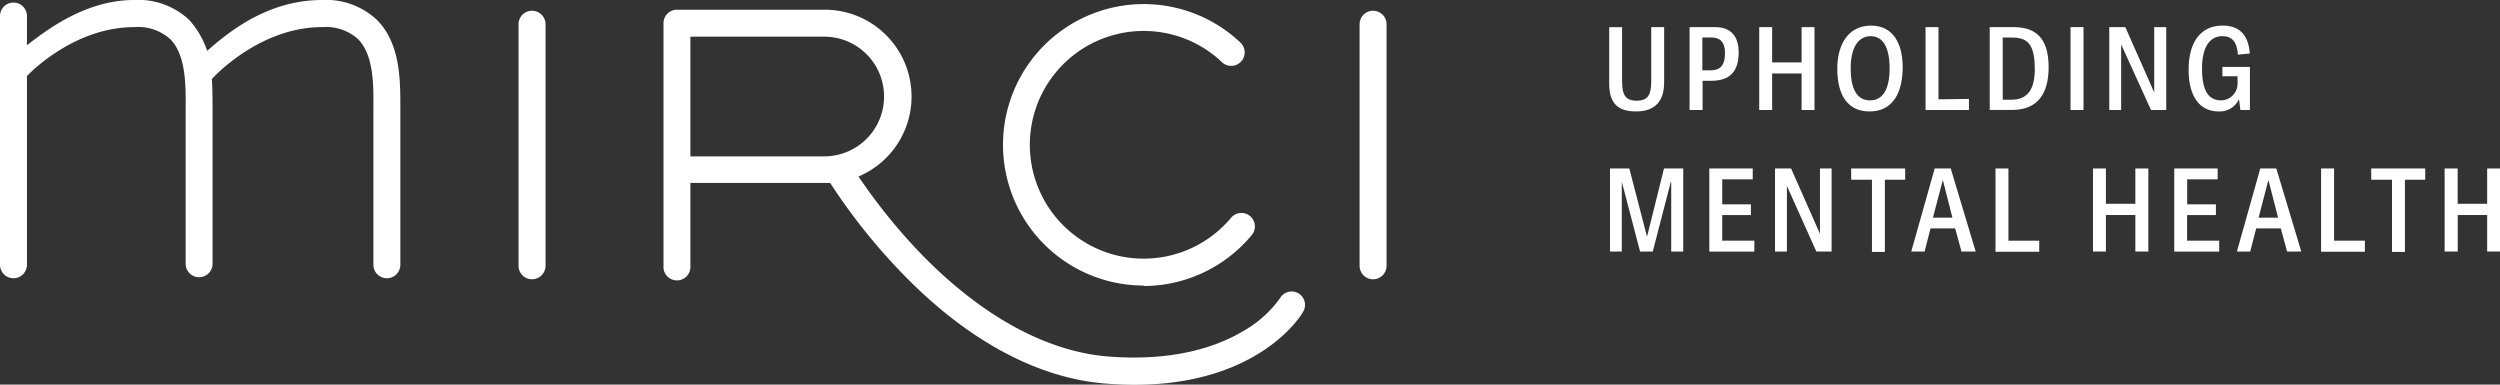 <svg id="Layer_1" data-name="Layer 1" xmlns="http://www.w3.org/2000/svg" width="311.6" height="47.94" viewBox="0 0 311.6 47.94">
  <rect x="0" y="0" width="311.6" height="47.94" fill="#333333" stroke="none"/>
  <g id="Group_1920" data-name="Group 1920">
    <path id="Path_27903" data-name="Path 27903" d="M205.81,10.16V3.38h1.61v6.87c0,2.47-1.24,3.64-3.5,3.64s-3.35-1-3.35-3.5v-7h1.61v6.78c0,1.67.43,2.38,1.81,2.38S205.81,11.84,205.81,10.16Z" style="fill: #fff"/>
    <path id="Path_27904" data-name="Path 27904" d="M210.59,13.71V3.38h3.2c2.23,0,2.92,1.5,2.92,3.14,0,2.48-1.19,3.55-3.42,3.55h-1.08v3.64ZM215,6.61c0-1.55-.77-1.94-1.74-1.94h-1.08v4.1h.93c1.05,0,1.89-.32,1.89-2.15Z" style="fill: #fff"/>
    <path id="Path_27905" data-name="Path 27905" d="M224.55,13.71V9.16h-3.67v4.55h-1.61V3.38h1.61v4.4h3.67V3.38h1.61V13.71Z" style="fill: #fff"/>
    <path id="Path_27906" data-name="Path 27906" d="M229,8.56c0-3.12,1.44-5.37,4.21-5.37s3.94,2.29,3.94,5.17c0,3.13-1.18,5.53-4.13,5.53C230.4,13.89,229,12,229,8.56Zm6.52-.05c0-2.66-.87-4-2.35-4s-2.5,1.29-2.5,4,.85,4,2.41,4,2.44-1.32,2.44-4Z" style="fill: #fff"/>
    <path id="Path_27907" data-name="Path 27907" d="M245.41,12.33v1.38H240V3.38h1.61v9Z" style="fill: #fff"/>
    <path id="Path_27908" data-name="Path 27908" d="M248,3.38h3c3.2,0,4.34,1.92,4.34,5,0,3.28-1.36,5.32-4.54,5.32H248Zm5.61,5.17c0-3-.87-3.87-2.81-3.87h-1.18v7.75h1.07c2.13,0,2.93-1.4,2.93-3.88Z" style="fill: #fff"/>
    <path id="Path_27909" data-name="Path 27909" d="M258.07,13.71V3.38h1.62V13.71Z" style="fill: #fff"/>
    <path id="Path_27910" data-name="Path 27910" d="M264.38,5.53h0v8.18H262.9V3.38h2l3.6,8.14h0V3.38H270V13.71h-1.9Z" style="fill: #fff"/>
    <path id="Path_27911" data-name="Path 27911" d="M276.56,13.89c-2.6,0-3.77-2.16-3.77-5.2,0-3.49,1.54-5.5,4.24-5.5,1.93,0,3.21,1,3.38,3.48l-1.48.14c-.11-1.48-.63-2.3-1.93-2.3-1.7,0-2.54,1.57-2.54,4,0,3,.91,4,2.43,4a2.09,2.09,0,0,0,2-2.16c0-.05,0-.09,0-.14v-.7H277V8.34h3.43v5.37h-1.19l-.17-1.36A2.63,2.63,0,0,1,276.56,13.89Z" style="fill: #fff"/>
    <path id="Path_27912" data-name="Path 27912" d="M208.3,31.35V22.67h-.05L206,31.35h-1.58l-2.28-8.7h0v8.7h-1.47V21h2.41l2.18,8.41h.05L207.4,21h2.4V31.35Z" style="fill: #fff"/>
    <path id="Path_27913" data-name="Path 27913" d="M218.66,30v1.36h-5.61V21h5.41v1.35h-3.8v3.12h3.57v1.34h-3.57V30Z" style="fill: #fff"/>
    <path id="Path_27914" data-name="Path 27914" d="M222.72,23.17h0v8.18h-1.48V21h2l3.6,8.14h0V21h1.45V31.35h-1.9Z" style="fill: #fff"/>
    <path id="Path_27915" data-name="Path 27915" d="M233.32,22.4h-2.59V21h6.73V22.4h-2.53v9h-1.61Z" style="fill: #fff"/>
    <path id="Path_27916" data-name="Path 27916" d="M246.25,31.35h-1.77l-.79-2.88h-3.07l-.74,2.88h-1.66L241.14,21h2Zm-4.11-8.86-1.22,4.64h2.43l-1.18-4.64Z" style="fill: #fff"/>
    <path id="Path_27917" data-name="Path 27917" d="M254.17,30v1.38h-5.45V21h1.61v9Z" style="fill: #fff"/>
    <path id="Path_27918" data-name="Path 27918" d="M266.15,31.35V26.8h-3.67v4.55h-1.61V21h1.61v4.4h3.67V21h1.62V31.35Z" style="fill: #fff"/>
    <path id="Path_27919" data-name="Path 27919" d="M276.6,30v1.36H271V21h5.41v1.35h-3.8v3.12h3.58v1.34H272.6V30Z" style="fill: #fff"/>
    <path id="Path_27920" data-name="Path 27920" d="M286.83,31.35h-1.77l-.78-2.88h-3.07l-.74,2.88h-1.66L281.72,21h2Zm-4.11-8.86-1.21,4.64h2.43l-1.19-4.64Z" style="fill: #fff"/>
    <path id="Path_27921" data-name="Path 27921" d="M294.76,30v1.38H289.3V21h1.62v9Z" style="fill: #fff"/>
    <path id="Path_27922" data-name="Path 27922" d="M298.14,22.4h-2.59V21h6.73V22.4h-2.53v9h-1.61Z" style="fill: #fff"/>
    <path id="Path_27923" data-name="Path 27923" d="M310,31.35V26.8h-3.67v4.55H304.7V21h1.62v4.4H310V21h1.61V31.35Z" style="fill: #fff"/>
  </g>
  <path id="Path_27924" data-name="Path 27924" d="M66.31,1.34A1.68,1.68,0,0,0,64.63,3V33.13a1.68,1.68,0,0,0,1.68,1.68A1.7,1.7,0,0,0,68,33.13V3A1.69,1.69,0,0,0,66.31,1.34Z" style="fill: #fff"/>
  <path id="Path_27925" data-name="Path 27925" d="M171.14,1.34A1.68,1.68,0,0,0,169.46,3V33.13a1.68,1.68,0,1,0,3.36,0V3A1.68,1.68,0,0,0,171.14,1.34Z" style="fill: #fff"/>
  <path id="Path_27926" data-name="Path 27926" d="M40.14,0C33.23,0,28.31,4.16,25.82,6.34A11,11,0,0,0,23.6,2.5,9.26,9.26,0,0,0,16.73,0C10.86,0,6.13,3.48,3.36,5.64V2A1.68,1.68,0,0,0,0,2H0V33a1.68,1.68,0,1,0,3.36,0V9.48c1-1.06,6.35-6.1,13.37-6.1a6,6,0,0,1,4.48,1.49c2,2,1.95,5.87,1.93,8.7V33a1.68,1.68,0,0,0,3.35,0h0V13.6c0-1.15,0-2.44-.08-3.76a1.37,1.37,0,0,0,.17-.17c.06-.06,5.76-6.29,13.56-6.29a6,6,0,0,1,4.48,1.49c2,2,1.94,5.87,1.92,8.7V33a1.68,1.68,0,1,0,3.36,0h0V13.59c0-3.42.06-8.11-2.9-11.09A9.25,9.25,0,0,0,40.14,0Z" style="fill: #fff"/>
  <path id="Path_27927" data-name="Path 27927" d="M142.53,35.65A17.55,17.55,0,0,0,156,29.32a1.68,1.68,0,0,0-2.54-2.2l0,0a14.19,14.19,0,1,1-1.86-20c.24.21.48.41.7.63a1.68,1.68,0,1,0,2.31-2.44,17.54,17.54,0,1,0-12.05,30.28Z" style="fill: #fff"/>
  <path id="Path_27928" data-name="Path 27928" d="M161.85,36.57a1.67,1.67,0,0,0-2.3.58h0a14.2,14.2,0,0,1-4.6,4.12c-4.35,2.6-10.19,3.7-16.87,3.16-5.33-.42-13.67-3-23.1-12.6A72,72,0,0,1,107,22a10.82,10.82,0,0,0-4.22-20.79H84.38A1.68,1.68,0,0,0,82.7,2.84v30.3a1.68,1.68,0,1,0,3.35,0h0V22.8h16.68l.74,0a74.46,74.46,0,0,0,9.06,11.35c8,8.26,16.79,13,25.29,13.66,1.25.1,2.44.15,3.58.15,15.52,0,20.81-8.67,21-9.07A1.67,1.67,0,0,0,161.85,36.57Zm-75.8-32h16.68a7.46,7.46,0,1,1,0,14.92H86.05Z" style="fill: #fff"/>
</svg>

